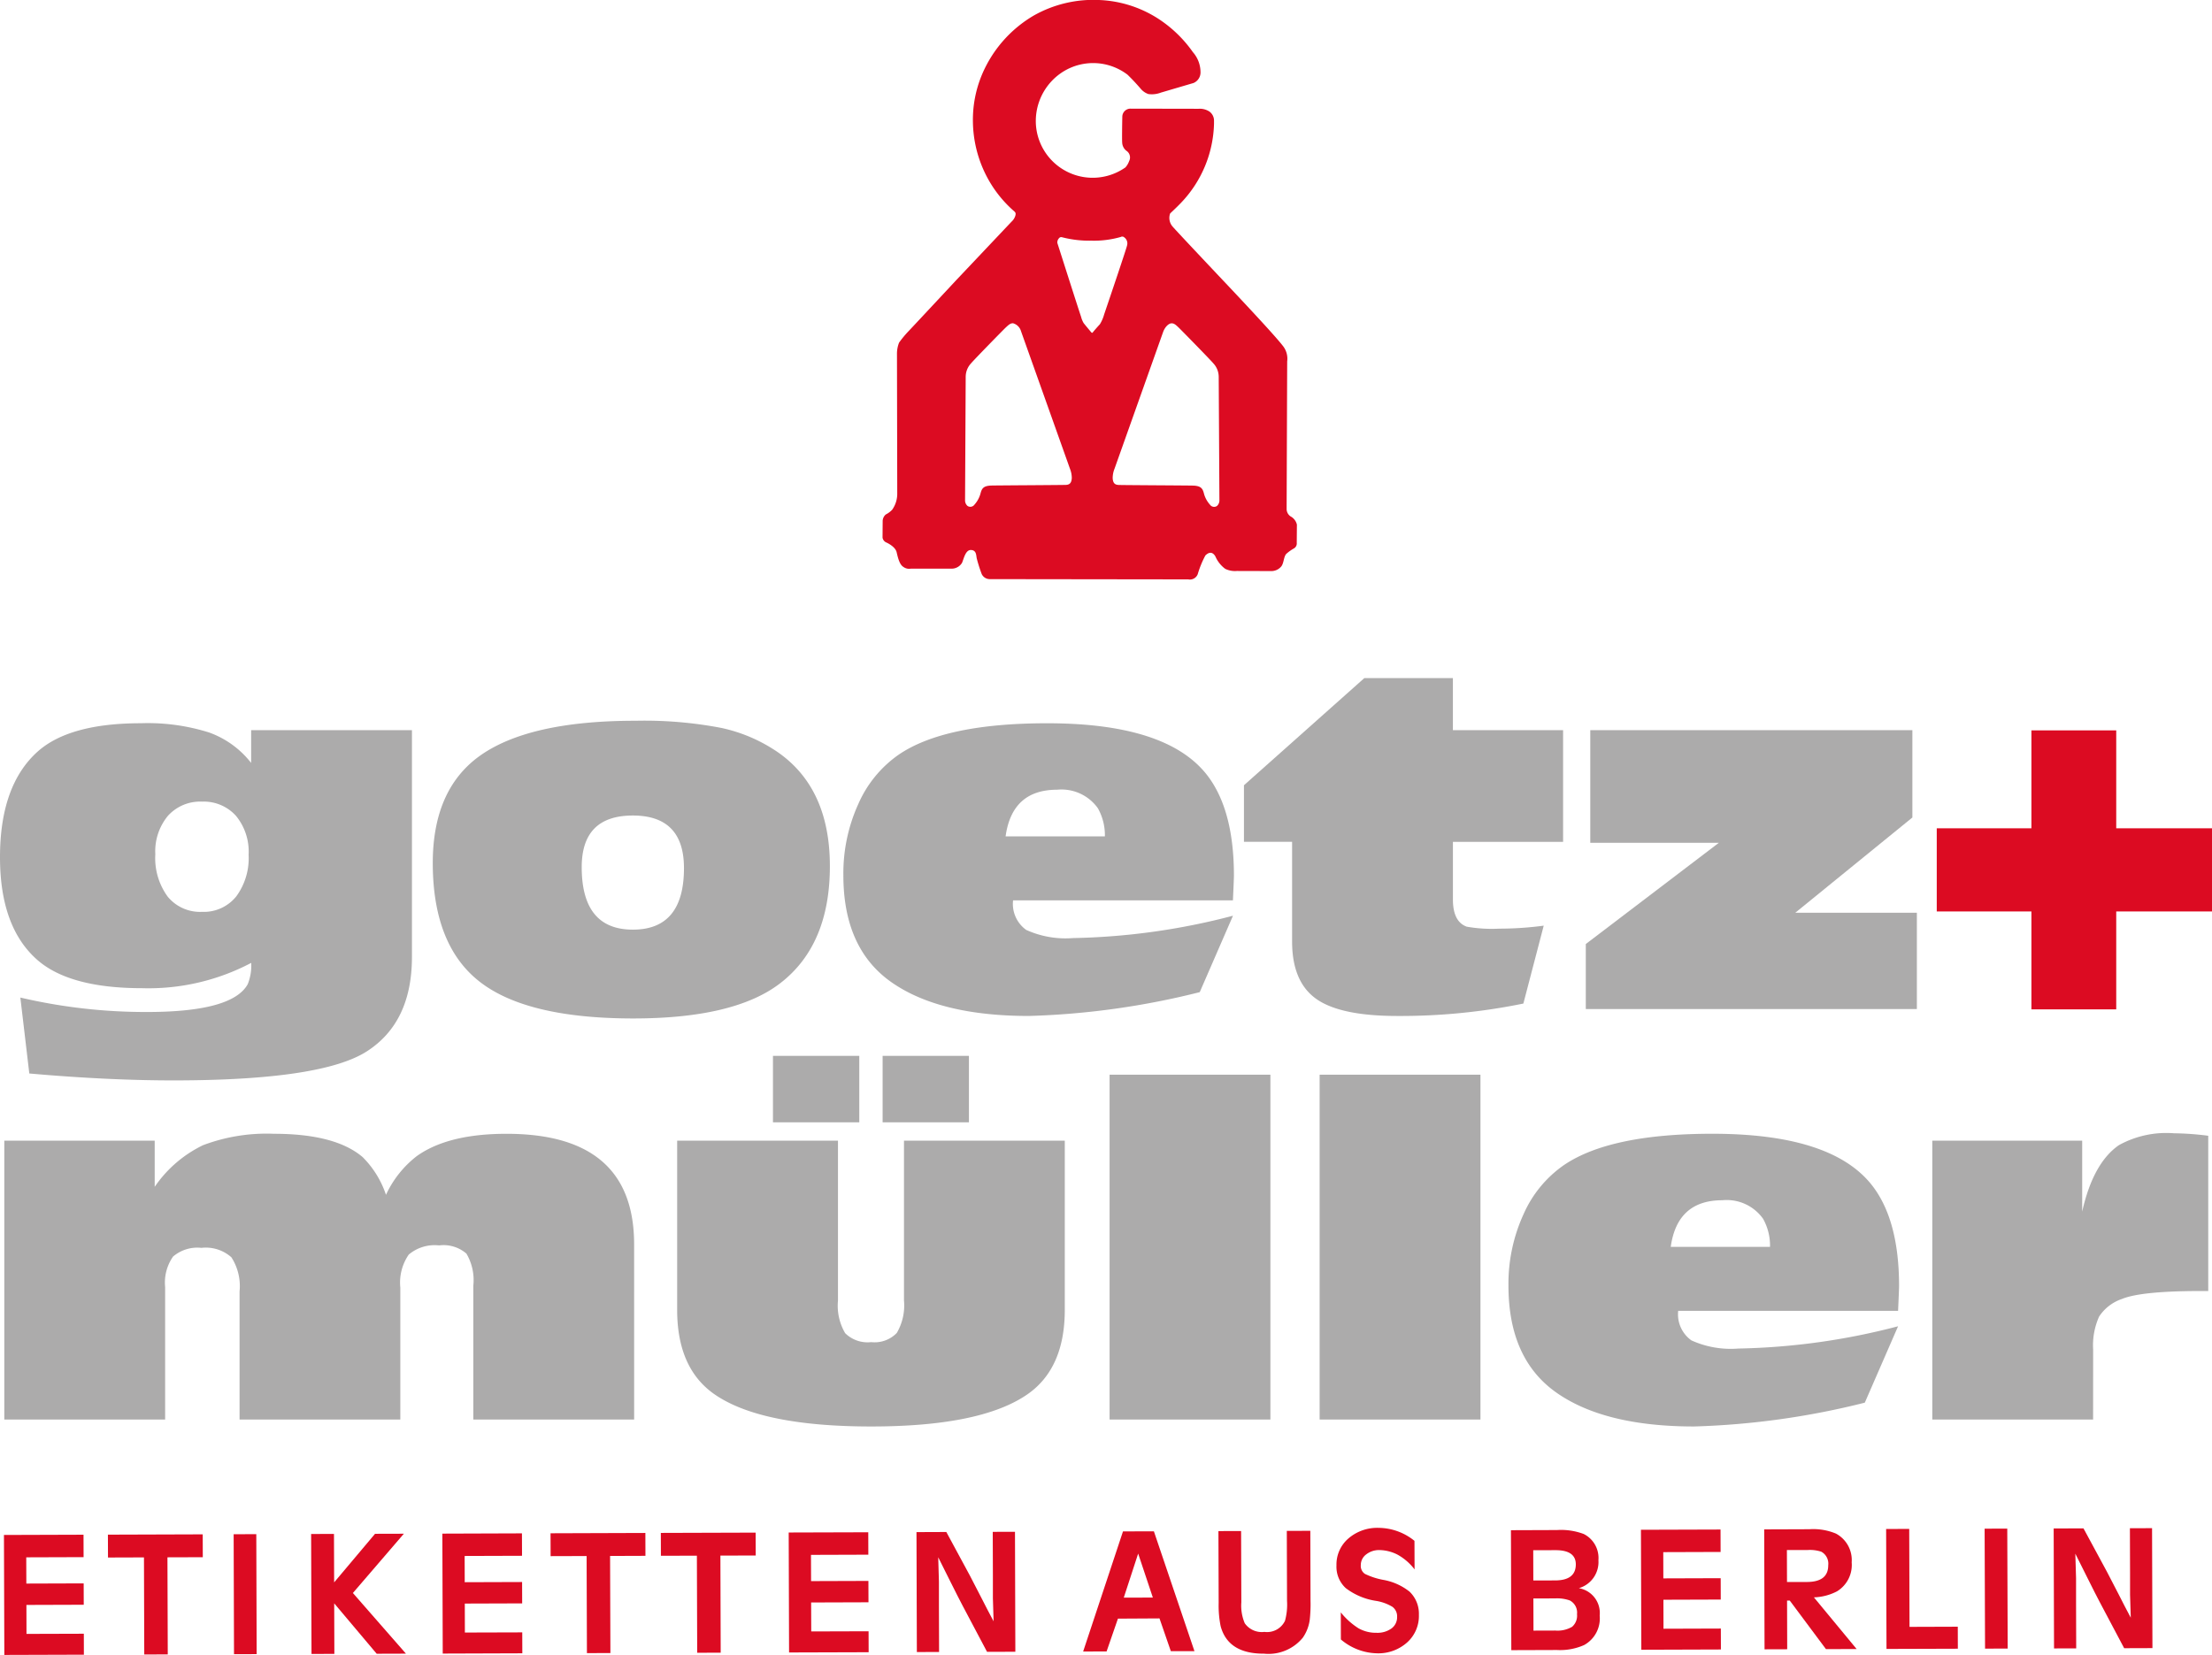 <svg xmlns="http://www.w3.org/2000/svg" viewBox="0 0 189.629 141.912"><defs><style>.a{fill:#dc0b22;}.b{fill:#acabab;}</style></defs><title>ellerhold-goetz+mueller-logo</title><polygon class="a" points="0.339 131.625 7.16 131.603 7.166 133.527 2.25 133.543 2.258 135.793 7.173 135.777 7.179 137.609 2.264 137.625 2.271 140.109 7.186 140.094 7.191 141.891 0.371 141.912 0.339 131.625"/><polygon class="a" points="9.251 131.598 17.379 131.572 17.385 133.533 14.355 133.542 14.382 141.867 12.367 141.874 12.342 133.549 9.258 133.559 9.251 131.598"/><rect class="a" x="20.046" y="131.56" width="1.941" height="10.287" transform="translate(-0.408 0.063) rotate(-0.171)"/><polygon class="a" points="26.672 131.542 28.631 131.535 28.645 135.691 32.152 131.525 34.623 131.518 30.252 136.602 34.801 141.803 32.293 141.811 28.65 137.488 28.664 141.822 26.705 141.828 26.672 131.542"/><polygon class="a" points="37.922 131.51 44.745 131.487 44.752 133.41 39.833 133.426 39.84 135.676 44.758 135.66 44.764 137.492 39.846 137.508 39.853 139.992 44.771 139.978 44.777 141.773 37.955 141.796 37.922 131.51"/><polygon class="a" points="47.197 131.48 55.326 131.453 55.332 133.414 52.301 133.425 52.328 141.75 50.316 141.757 50.289 133.432 47.203 133.441 47.197 131.48"/><polygon class="a" points="56.652 131.449 64.78 131.424 64.787 133.385 61.758 133.395 61.783 141.719 59.769 141.727 59.742 133.401 56.658 133.41 56.652 131.449"/><polygon class="a" points="67.613 131.414 74.434 131.394 74.44 133.316 69.523 133.332 69.531 135.582 74.447 135.566 74.453 137.398 69.536 137.414 69.545 139.898 74.461 139.883 74.467 141.68 67.645 141.701 67.613 131.414"/><path class="a" d="M87.012,131.354l.031,10.286-2.426.008-2.08-3.931q-.384-.728-1.06-2.084-.294-.6-1.045-2.092l.06,2.088c0,.4,0,.842,0,1.326q0,.657,0,.763l.013,3.942-1.905.006-.032-10.285,2.558-.01,2.007,3.715q.239.451,1.021,1.975.511,1.012,1.025,1.97l-.061-1.974q0-.562,0-1.252c0-.411,0-.654,0-.727l-.012-3.719Z" transform="translate(0 0)"/><path class="a" d="M95.838,138.8l-.973,2.814-2.01.006,3.416-10.3,2.649-.008,3.478,10.276-2.026,0-.971-2.808Zm2.993-1.807-1.259-3.772L96.338,137Z" transform="translate(0 0)"/><path class="a" d="M104.453,131.293l1.943-.006.02,6.115a3.86,3.86,0,0,0,.293,1.793,1.779,1.779,0,0,0,1.684.742,1.706,1.706,0,0,0,1.766-.95,5.263,5.263,0,0,0,.175-1.706l-.019-6.006,2.015-.006.018,6.006a12.045,12.045,0,0,1-.068,1.633,3.507,3.507,0,0,1-.594,1.526,3.806,3.806,0,0,1-3.334,1.37q-3.065.011-3.707-2.347a8.7,8.7,0,0,1-.172-1.994Z" transform="translate(0 0)"/><path class="a" d="M121.259,132.129l.009,2.449a4.706,4.706,0,0,0-1.457-1.263,3.518,3.518,0,0,0-1.543-.394,1.777,1.777,0,0,0-1.15.374,1.134,1.134,0,0,0-.46.918.822.822,0,0,0,.356.752,6.158,6.158,0,0,0,1.571.511,5.017,5.017,0,0,1,2.253,1.01,2.626,2.626,0,0,1,.8,1.993,3.047,3.047,0,0,1-1.009,2.363,3.692,3.692,0,0,1-2.574.932,4.933,4.933,0,0,1-3.105-1.188l-.007-2.322a6.208,6.208,0,0,0,1.52,1.365,3.059,3.059,0,0,0,1.551.385,2.047,2.047,0,0,0,1.279-.375,1.19,1.19,0,0,0,.477-.99,1.013,1.013,0,0,0-.4-.861,3.908,3.908,0,0,0-1.418-.513,5.665,5.665,0,0,1-2.58-1.089,2.486,2.486,0,0,1-.8-1.948,2.945,2.945,0,0,1,1.018-2.308,3.775,3.775,0,0,1,2.6-.914A4.934,4.934,0,0,1,121.259,132.129Z" transform="translate(0 0)"/><path class="a" d="M129.529,131.217l3.953-.014a5.528,5.528,0,0,1,2.288.339,2.3,2.3,0,0,1,1.259,2.246,2.332,2.332,0,0,1-1.679,2.4,2.158,2.158,0,0,1,1.787,2.353,2.6,2.6,0,0,1-1.337,2.525,5.06,5.06,0,0,1-2.32.424l-3.919.013Zm1.911,1.717.007,2.595,1.877-.006q1.77-.006,1.766-1.384-.006-1.216-1.756-1.21Zm.013,4.136.008,2.758,1.859-.006a2.491,2.491,0,0,0,1.452-.322,1.259,1.259,0,0,0,.421-1.082,1.175,1.175,0,0,0-.617-1.177,3.287,3.287,0,0,0-1.264-.176Z" transform="translate(0 0)"/><polygon class="a" points="140.674 131.18 147.497 131.159 147.503 133.082 142.587 133.098 142.594 135.348 147.51 135.332 147.516 137.164 142.6 137.18 142.607 139.666 147.523 139.65 147.529 141.445 140.707 141.467 140.674 131.18"/><path class="a" d="M151.24,131.147l3.883-.014a5.057,5.057,0,0,1,2.27.375,2.575,2.575,0,0,1,1.347,2.463,2.648,2.648,0,0,1-1.26,2.489,4.594,4.594,0,0,1-1.978.515l3.662,4.431-2.63.008-3.1-4.161H153.2l.012,4.172-1.942.006Zm1.946,1.771.009,2.738,1.7,0q1.839,0,1.835-1.438a1.163,1.163,0,0,0-.6-1.159,3.135,3.135,0,0,0-1.176-.142Z" transform="translate(0 0)"/><polygon class="a" points="163.698 139.506 167.836 139.492 167.841 141.379 161.725 141.398 161.693 131.112 163.672 131.107 163.698 139.506"/><rect class="a" x="170.154" y="131.084" width="1.941" height="10.286" transform="translate(-0.476 0.6) rotate(-0.201)"/><path class="a" d="M184.49,131.042l.033,10.286-2.424.008-2.081-3.93q-.384-.728-1.06-2.084-.294-.6-1.046-2.092l.063,2.088c0,.4,0,.842,0,1.327,0,.437,0,.69,0,.761l.012,3.944-1.9.006-.031-10.288,2.556-.007,2.008,3.714q.235.451,1.022,1.973c.341.678.682,1.334,1.023,1.973l-.061-1.977c0-.375,0-.791,0-1.252,0-.41,0-.652,0-.724l-.012-3.719Z" transform="translate(0 0)"/><path class="b" d="M54.363,121.727H40.577V110.238a4.465,4.465,0,0,0-.595-2.743,3.008,3.008,0,0,0-2.341-.7,3.44,3.44,0,0,0-2.6.787,4.226,4.226,0,0,0-.723,2.829v11.318H20.537V110.749a4.573,4.573,0,0,0-.7-2.934,3.305,3.305,0,0,0-2.574-.809,3.2,3.2,0,0,0-2.425.744,3.889,3.889,0,0,0-.682,2.617v11.36H.369V97.815H13.262v3.958A10.576,10.576,0,0,1,17.41,98.2a15.428,15.428,0,0,1,6.063-.977q5.276,0,7.616,2a8.251,8.251,0,0,1,2,3.234,8.95,8.95,0,0,1,2.638-3.318q2.681-1.917,7.7-1.914,10.934,0,10.935,9.486Z" transform="translate(0 0)"/><path class="b" d="M91.281,97.815v14.509q0,5.108-3.318,7.319-4,2.679-13.274,2.679-9.319,0-13.318-2.679-3.319-2.214-3.32-7.319V97.815H71.838v13.7a4.658,4.658,0,0,0,.616,2.807,2.736,2.736,0,0,0,2.235.767,2.637,2.637,0,0,0,2.19-.787,4.664,4.664,0,0,0,.617-2.787v-13.7ZM66.264,96.241v-5.7h7.4v5.7Zm9.4,0v-5.7h7.4v5.7Z" transform="translate(0 0)"/><rect class="b" x="95.123" y="92.156" width="13.785" height="29.57"/><rect class="b" x="113.129" y="92.156" width="13.787" height="29.57"/><path class="b" d="M162.717,113.729l-2.852,6.551a67.631,67.631,0,0,1-14.637,2.042q-7.658,0-11.785-2.892t-4.127-9.192a14.324,14.324,0,0,1,1.278-6.083,10.05,10.05,0,0,1,3.488-4.255q3.957-2.681,12.721-2.679,10.128,0,13.616,4.34,2.383,2.976,2.383,8.72c0,.17-.029.881-.085,2.127h-18.85A2.742,2.742,0,0,0,145,114.94a8.179,8.179,0,0,0,4.021.7A58,58,0,0,0,162.717,113.729Zm-19.488-6.809h8.51a4.693,4.693,0,0,0-.595-2.408,3.823,3.823,0,0,0-3.49-1.59Q143.783,102.922,143.229,106.92Z" transform="translate(0 0)"/><path class="b" d="M179.436,121.727H165.65V97.815H178.5V103.9q.934-4.17,3.146-5.7a8.4,8.4,0,0,1,4.725-1.02,24.707,24.707,0,0,1,2.936.213v13.316q-5.661-.042-7.4.68a3.779,3.779,0,0,0-1.958,1.512,6.024,6.024,0,0,0-.509,2.83Z" transform="translate(0 0)"/><path class="b" d="M35.315,62.613V82.058q0,5.617-3.872,8.1t-16.55,2.488q-5.661,0-12.381-.594l-.768-6.51A47.177,47.177,0,0,0,12.6,86.78q7.32,0,8.636-2.382a4.259,4.259,0,0,0,.3-1.83,18.855,18.855,0,0,1-9.36,2.17q-6.213,0-8.978-2.426Q0,79.506,0,73.506q0-6.169,3.234-9.063,2.724-2.425,8.85-2.425a17.484,17.484,0,0,1,5.829.789,7.988,7.988,0,0,1,3.616,2.615V62.613Zm-18,6.127A3.72,3.72,0,0,0,14.4,69.953a4.768,4.768,0,0,0-1.085,3.3,5.585,5.585,0,0,0,1.064,3.639,3.589,3.589,0,0,0,2.936,1.3,3.568,3.568,0,0,0,2.936-1.32,5.533,5.533,0,0,0,1.062-3.574,4.833,4.833,0,0,0-1.084-3.34A3.718,3.718,0,0,0,17.318,68.74Z" transform="translate(0 0)"/><path class="b" d="M54.508,61.805a34.9,34.9,0,0,1,7.339.617,13.586,13.586,0,0,1,4.872,2.107q4.424,3.106,4.425,9.743,0,6.764-4.255,10.04Q62.974,87.333,54.3,87.334q-9.105,0-13.148-3.127T37.1,74.016q0-6.254,3.957-9.147Q45.276,61.8,54.508,61.805Zm-.256,8.127q-4.383,0-4.383,4.425,0,5.36,4.383,5.361t4.383-5.277Q58.635,69.934,54.252,69.932Z" transform="translate(0 0)"/><path class="b" d="M105.7,78.525l-2.849,6.552A67.556,67.556,0,0,1,88.208,87.12q-7.657,0-11.786-2.893T72.3,75.037a14.337,14.337,0,0,1,1.277-6.084A10.057,10.057,0,0,1,77.061,64.7q3.957-2.681,12.722-2.679,10.125,0,13.615,4.339,2.382,2.979,2.383,8.723c0,.169-.029.879-.086,2.126H86.847a2.742,2.742,0,0,0,1.128,2.532,8.172,8.172,0,0,0,4.02.7A57.936,57.936,0,0,0,105.7,78.525ZM86.208,71.718h8.511a4.713,4.713,0,0,0-.6-2.409,3.826,3.826,0,0,0-3.489-1.59Q86.762,67.719,86.208,71.718Z" transform="translate(0 0)"/><path class="b" d="M132.339,79.377l-1.745,6.68a52.5,52.5,0,0,1-10.807,1.064q-4.893,0-6.955-1.469t-2.064-4.914v-8.55h-4.127V67.336l10.32-9.189h7.592v4.466H134v9.575h-9.446v4.935q0,1.914,1.185,2.34a12.383,12.383,0,0,0,2.792.17A28.979,28.979,0,0,0,132.339,79.377Z" transform="translate(0 0)"/><polygon class="b" points="164.328 86.525 135.947 86.525 135.947 80.951 147.351 72.272 136.33 72.272 136.33 62.613 163.943 62.613 163.943 70.102 153.902 78.271 164.328 78.271 164.328 86.525"/><polygon class="a" points="166.033 71.027 174.148 71.027 174.148 62.631 181.419 62.631 181.419 71.027 189.629 71.027 189.629 78.158 181.419 78.158 181.419 86.554 174.148 86.554 174.148 78.158 166.033 78.158 166.033 71.027"/><path class="a" d="M95.543,40.2a2.17,2.17,0,0,0-.156.774c.015.513.249.595.5.611s5.638.041,6.345.055.86.235.971.65a2.311,2.311,0,0,0,.525.986.431.431,0,0,0,.6.11.643.643,0,0,0,.209-.444L104.477,32.3a1.7,1.7,0,0,0-.442-1.122c-.291-.347-2.8-2.91-3.022-3.119s-.374-.346-.595-.333-.528.278-.7.725Zm-3.816,0L87.529,28.4a.984.984,0,0,0-.677-.678c-.221-.013-.374.125-.6.333s-2.732,2.772-3.022,3.119a1.7,1.7,0,0,0-.443,1.122l-.055,10.641a.634.634,0,0,0,.208.444.432.432,0,0,0,.6-.11,2.344,2.344,0,0,0,.525-.986c.112-.415.262-.637.969-.65s6.1-.041,6.348-.055.484-.1.5-.611A2.21,2.21,0,0,0,91.727,40.2Zm1.779-11.756c.107.126.123.129.212.014s.466-.543.567-.645a3.218,3.218,0,0,0,.367-.841c.518-1.524,1.951-5.76,1.971-5.938a.634.634,0,0,0-.252-.686.252.252,0,0,0-.289-.029,8.361,8.361,0,0,1-2.525.319,9.323,9.323,0,0,1-2.534-.3.237.237,0,0,0-.24.094.511.511,0,0,0-.138.408c.041.121,1.675,5.259,2.035,6.333a2.066,2.066,0,0,0,.216.528C92.978,27.812,93.347,28.253,93.506,28.443ZM96.663,6.408a4.86,4.86,0,0,0-5.438-.315,5,5,0,0,0-2.416,4.634,4.877,4.877,0,0,0,7.669,3.629,1.618,1.618,0,0,0,.319-.54.686.686,0,0,0-.24-.892.936.936,0,0,1-.355-.7c-.023-.263,0-1.74.011-2.232a.7.7,0,0,1,.664-.675l5.87.011a1.5,1.5,0,0,1,.939.242.959.959,0,0,1,.388.787v.262a10.179,10.179,0,0,1-2.84,6.784c-.452.473-.868.839-.922.907a1.121,1.121,0,0,0,.216,1.122c.368.433,4.806,5.127,4.806,5.127,3.194,3.39,4.267,4.614,4.635,5.09a1.754,1.754,0,0,1,.378,1.339L110.3,43.285l0,.4a.762.762,0,0,0,.418.642,1.075,1.075,0,0,1,.462.664l-.013,1.555a.491.491,0,0,1-.225.472,3.742,3.742,0,0,0-.652.46c-.246.226-.217.783-.44,1.082a1.1,1.1,0,0,1-.89.41l-2.924-.008a1.918,1.918,0,0,1-1-.183,2.609,2.609,0,0,1-.846-1.07c-.267-.449-.59-.343-.857-.075a8.436,8.436,0,0,0-.654,1.6.719.719,0,0,1-.815.449l-16.978-.022a.767.767,0,0,1-.728-.439,12.749,12.749,0,0,1-.427-1.352c-.052-.259-.021-.686-.488-.707s-.613.728-.77,1.1a1.041,1.041,0,0,1-.9.5H78.082a.832.832,0,0,1-.646-.156c-.342-.209-.477-.863-.571-1.258s-.6-.7-.863-.822a.55.55,0,0,1-.344-.424l.011-1.438a.761.761,0,0,1,.271-.55,1.994,1.994,0,0,0,.54-.4,2.365,2.365,0,0,0,.438-1.445c0-.807-.023-11.93-.023-11.93a2.574,2.574,0,0,1,.181-.96,8.976,8.976,0,0,1,.777-.945c.305-.313,4.217-4.515,4.218-4.513L86.725,19a1.129,1.129,0,0,0,.319-.506c.053-.2.015-.267-.083-.361a10.234,10.234,0,0,1-2.43-3.113,10.435,10.435,0,0,1-1.125-4.532,10.039,10.039,0,0,1,.766-4.065A10.675,10.675,0,0,1,88.62,1.334,10.384,10.384,0,0,1,94.211,0a10.083,10.083,0,0,1,4.941,1.514,10.85,10.85,0,0,1,3.11,2.955,2.614,2.614,0,0,1,.654,1.672.987.987,0,0,1-.6.977l-2.8.824a2.148,2.148,0,0,1-1.074.122,1.509,1.509,0,0,1-.632-.43C97.232,6.963,96.922,6.666,96.663,6.408Z" transform="translate(0 0)"/></svg>